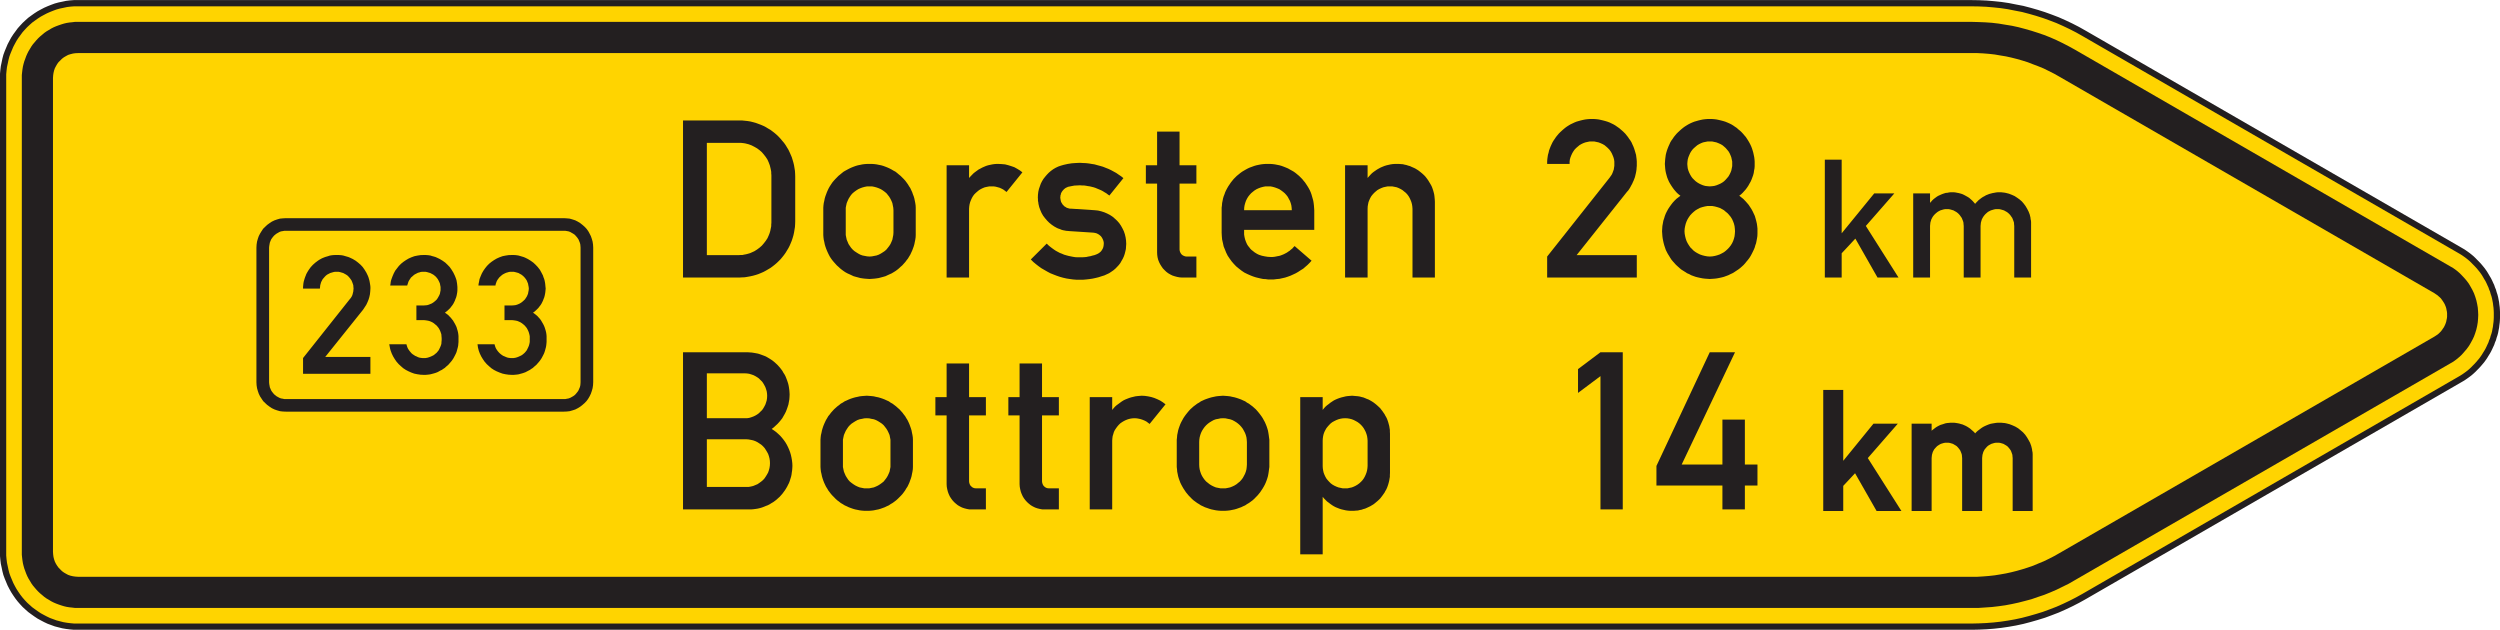<?xml version="1.0" encoding="UTF-8"?>
<svg xmlns="http://www.w3.org/2000/svg" xmlns:xlink="http://www.w3.org/1999/xlink"   viewBox="0 0 170.5 42.95" version="1.1">
<defs>
<clipPath id="clip1">
  <path d="M 0 0 L 170.5 0 L 170.5 42.949 L 0 42.949 Z M 0 0 "/>
</clipPath>
</defs>
<g id="surface1">
<g clip-path="url(#clip1)" clip-rule="nonzero">
<path style=" stroke:none;fill-rule:evenodd;fill:rgb(100%,83.099%,0%);fill-opacity:1;" d="M 5.316 42.738 L 134.469 42.738 L 134.969 42.727 L 135.48 42.703 L 135.98 42.664 L 136.469 42.609 L 136.969 42.535 L 137.457 42.449 L 137.945 42.344 L 138.438 42.215 L 138.914 42.078 L 139.395 41.93 L 139.859 41.758 L 140.328 41.578 L 140.785 41.375 L 141.23 41.164 L 141.688 40.93 L 142.125 40.688 L 167.738 25.895 L 167.887 25.809 L 168.035 25.715 L 168.176 25.617 L 168.305 25.523 L 168.441 25.418 L 168.566 25.309 L 168.688 25.195 L 168.801 25.078 L 168.918 24.961 L 169.035 24.832 L 169.145 24.703 L 169.25 24.578 L 169.344 24.449 L 169.441 24.309 L 169.523 24.172 L 169.609 24.035 L 169.695 23.887 L 169.77 23.734 L 169.836 23.59 L 169.906 23.441 L 169.961 23.277 L 170.023 23.133 L 170.066 22.973 L 170.121 22.812 L 170.164 22.652 L 170.195 22.48 L 170.227 22.324 L 170.246 22.152 L 170.27 21.98 L 170.281 21.824 L 170.289 21.652 L 170.289 21.312 L 170.281 21.141 L 170.27 20.973 L 170.246 20.801 L 170.227 20.633 L 170.164 20.312 L 170.121 20.145 L 170.066 19.984 L 170.023 19.824 L 169.961 19.676 L 169.906 19.516 L 169.836 19.367 L 169.77 19.219 L 169.695 19.07 L 169.609 18.93 L 169.523 18.781 L 169.441 18.645 L 169.344 18.504 L 169.25 18.379 L 169.145 18.25 L 169.035 18.121 L 168.918 17.996 L 168.801 17.879 L 168.688 17.762 L 168.566 17.645 L 168.441 17.539 L 168.305 17.43 L 168.176 17.336 L 168.035 17.238 L 167.887 17.145 L 167.738 17.059 L 142.125 2.27 L 141.688 2.023 L 141.23 1.789 L 140.785 1.578 L 140.328 1.375 L 139.859 1.195 L 139.395 1.027 L 138.914 0.875 L 138.438 0.738 L 137.945 0.609 L 137.457 0.516 L 136.969 0.418 L 136.469 0.344 L 135.98 0.293 L 135.48 0.25 L 134.969 0.227 L 134.469 0.219 L 5.051 0.219 L 4.793 0.238 L 4.539 0.27 L 4.285 0.324 L 4.039 0.375 L 3.797 0.441 L 3.562 0.527 L 3.328 0.621 L 3.105 0.719 L 2.883 0.836 L 2.668 0.953 L 2.457 1.09 L 2.266 1.227 L 2.062 1.375 L 1.883 1.535 L 1.699 1.707 L 1.531 1.887 L 1.371 2.066 L 1.223 2.27 L 1.082 2.461 L 0.945 2.672 L 0.828 2.887 L 0.711 3.109 L 0.617 3.332 L 0.52 3.566 L 0.434 3.801 L 0.371 4.043 L 0.32 4.289 L 0.266 4.543 L 0.234 4.801 L 0.211 5.055 L 0.211 37.898 L 0.234 38.156 L 0.266 38.41 L 0.32 38.664 L 0.371 38.91 L 0.434 39.152 L 0.52 39.387 L 0.617 39.621 L 0.711 39.844 L 0.828 40.07 L 0.945 40.281 L 1.082 40.492 L 1.223 40.695 L 1.371 40.887 L 1.531 41.07 L 1.699 41.25 L 1.883 41.418 L 2.062 41.578 L 2.266 41.727 L 2.457 41.863 L 2.668 42.004 L 2.883 42.121 L 3.105 42.238 L 3.328 42.344 L 3.797 42.516 L 4.039 42.578 L 4.285 42.641 L 4.539 42.684 L 4.793 42.715 L 5.051 42.738 L 5.316 42.738 "/>
<path style="fill:none;stroke-width:4.252;stroke-linecap:butt;stroke-linejoin:miter;stroke:rgb(13.725%,12.157%,12.549%);stroke-opacity:1;stroke-miterlimit:2.613;" d="M 53.164 2.117 L 1344.688 2.117 L 1349.688 2.234 L 1354.805 2.469 L 1359.805 2.859 L 1364.688 3.406 L 1369.688 4.148 L 1374.57 5.008 L 1379.453 6.062 L 1384.375 7.352 L 1389.141 8.719 L 1393.945 10.203 L 1398.594 11.922 L 1403.281 13.719 L 1407.852 15.75 L 1412.305 17.859 L 1416.875 20.203 L 1421.25 22.625 L 1677.383 170.555 L 1678.867 171.414 L 1680.352 172.352 L 1681.758 173.328 L 1683.047 174.266 L 1684.414 175.32 L 1685.664 176.414 L 1686.875 177.547 L 1688.008 178.719 L 1689.18 179.891 L 1690.352 181.18 L 1691.445 182.469 L 1692.5 183.719 L 1693.438 185.008 L 1694.414 186.414 L 1695.234 187.781 L 1696.094 189.148 L 1696.953 190.633 L 1697.695 192.156 L 1698.359 193.602 L 1699.062 195.086 L 1699.609 196.727 L 1700.234 198.172 L 1700.664 199.773 L 1701.211 201.375 L 1701.641 202.977 L 1701.953 204.695 L 1702.266 206.258 L 1702.461 207.977 L 1702.695 209.695 L 1702.812 211.258 L 1702.891 212.977 L 1702.891 216.375 L 1702.812 218.094 L 1702.695 219.773 L 1702.461 221.492 L 1702.266 223.172 L 1701.641 226.375 L 1701.211 228.055 L 1700.664 229.656 L 1700.234 231.258 L 1699.609 232.742 L 1699.062 234.344 L 1698.359 235.828 L 1697.695 237.312 L 1696.953 238.797 L 1696.094 240.203 L 1695.234 241.688 L 1694.414 243.055 L 1693.438 244.461 L 1692.5 245.711 L 1691.445 247 L 1690.352 248.289 L 1689.18 249.539 L 1688.008 250.711 L 1686.875 251.883 L 1685.664 253.055 L 1684.414 254.109 L 1683.047 255.203 L 1681.758 256.141 L 1680.352 257.117 L 1678.867 258.055 L 1677.383 258.914 L 1421.25 406.805 L 1416.875 409.266 L 1412.305 411.609 L 1407.852 413.719 L 1403.281 415.75 L 1398.594 417.547 L 1393.945 419.227 L 1389.141 420.75 L 1384.375 422.117 L 1379.453 423.406 L 1374.57 424.344 L 1369.688 425.32 L 1364.688 426.062 L 1359.805 426.57 L 1354.805 427 L 1349.688 427.234 L 1344.688 427.312 L 50.508 427.312 L 47.93 427.117 L 45.391 426.805 L 42.852 426.258 L 40.391 425.75 L 37.969 425.086 L 35.625 424.227 L 33.281 423.289 L 31.055 422.312 L 28.828 421.141 L 26.68 419.969 L 24.57 418.602 L 22.656 417.234 L 20.625 415.75 L 18.828 414.148 L 16.992 412.43 L 15.312 410.633 L 13.711 408.836 L 12.227 406.805 L 10.82 404.891 L 9.453 402.781 L 8.281 400.633 L 7.109 398.406 L 6.172 396.18 L 5.195 393.836 L 4.336 391.492 L 3.711 389.07 L 3.203 386.609 L 2.656 384.07 L 2.344 381.492 L 2.109 378.953 L 2.109 50.516 L 2.344 47.938 L 2.656 45.398 L 3.203 42.859 L 3.711 40.398 L 4.336 37.977 L 5.195 35.633 L 6.172 33.289 L 7.109 31.062 L 8.281 28.797 L 9.453 26.688 L 10.82 24.578 L 12.227 22.547 L 13.711 20.633 L 15.312 18.797 L 16.992 17 L 18.828 15.32 L 20.625 13.719 L 22.656 12.234 L 24.57 10.867 L 26.68 9.461 L 28.828 8.289 L 31.055 7.117 L 33.281 6.062 L 37.969 4.344 L 40.391 3.719 L 42.852 3.094 L 45.391 2.664 L 47.93 2.352 L 50.508 2.117 Z M 53.164 2.117 " transform="matrix(0.1,0,0,-0.1,0,42.95)"/>
</g>
<path style=" stroke:none;fill-rule:evenodd;fill:rgb(13.725%,12.157%,12.549%);fill-opacity:1;" d="M 5.316 41.461 L 134.926 41.461 L 135.395 41.43 L 135.852 41.398 L 136.309 41.344 L 136.758 41.281 L 137.215 41.195 L 137.66 41.098 L 138.105 40.984 L 138.543 40.867 L 138.98 40.715 L 139.414 40.57 L 139.84 40.398 L 140.254 40.219 L 141.082 39.812 L 141.488 39.578 L 167.102 24.789 L 167.324 24.66 L 167.527 24.512 L 167.719 24.352 L 167.898 24.184 L 168.066 23.992 L 168.23 23.801 L 168.379 23.598 L 168.504 23.387 L 168.621 23.172 L 168.727 22.949 L 168.812 22.715 L 168.887 22.473 L 168.941 22.238 L 168.984 21.98 L 169.004 21.738 L 169.016 21.48 L 169.004 21.227 L 168.984 20.973 L 168.941 20.727 L 168.887 20.484 L 168.812 20.238 L 168.727 20.004 L 168.621 19.781 L 168.504 19.57 L 168.379 19.355 L 168.23 19.152 L 168.066 18.961 L 167.898 18.781 L 167.719 18.602 L 167.527 18.441 L 167.324 18.293 L 167.102 18.164 L 141.488 3.375 L 141.082 3.152 L 140.668 2.938 L 140.254 2.738 L 139.84 2.555 L 139.414 2.387 L 138.98 2.238 L 138.543 2.098 L 138.105 1.973 L 137.66 1.855 L 137.215 1.758 L 136.758 1.684 L 136.309 1.609 L 135.852 1.555 L 135.395 1.523 L 134.926 1.504 L 134.469 1.492 L 5.113 1.492 L 4.922 1.516 L 4.73 1.535 L 4.539 1.566 L 4.359 1.609 L 4.18 1.664 L 3.996 1.727 L 3.828 1.789 L 3.656 1.863 L 3.488 1.949 L 3.328 2.047 L 3.168 2.141 L 3.02 2.246 L 2.883 2.363 L 2.742 2.48 L 2.605 2.609 L 2.477 2.746 L 2.359 2.887 L 2.242 3.023 L 2.137 3.172 L 2.043 3.332 L 1.945 3.492 L 1.859 3.664 L 1.785 3.832 L 1.723 4.004 L 1.656 4.184 L 1.605 4.363 L 1.562 4.543 L 1.531 4.734 L 1.508 4.926 L 1.488 5.117 L 1.488 37.836 L 1.508 38.027 L 1.531 38.219 L 1.562 38.41 L 1.605 38.59 L 1.656 38.77 L 1.723 38.953 L 1.785 39.121 L 1.859 39.293 L 1.945 39.461 L 2.043 39.621 L 2.137 39.781 L 2.242 39.93 L 2.359 40.07 L 2.477 40.207 L 2.605 40.344 L 2.742 40.473 L 2.883 40.59 L 3.02 40.707 L 3.168 40.812 L 3.328 40.906 L 3.488 41.004 L 3.656 41.09 L 3.828 41.164 L 3.996 41.227 L 4.18 41.289 L 4.359 41.344 L 4.539 41.387 L 4.73 41.418 L 4.922 41.438 L 5.113 41.461 L 5.316 41.461 "/>
<path style=" stroke:none;fill-rule:evenodd;fill:rgb(100%,83.099%,0%);fill-opacity:1;" d="M 5.316 39.336 L 134.863 39.336 L 135.258 39.312 L 135.641 39.281 L 136.031 39.238 L 136.414 39.176 L 136.797 39.109 L 137.172 39.027 L 137.555 38.93 L 137.926 38.824 L 138.297 38.707 L 138.66 38.582 L 139.02 38.43 L 139.383 38.281 L 139.73 38.113 L 140.086 37.93 L 140.426 37.738 L 166.039 22.949 L 166.133 22.887 L 166.23 22.824 L 166.312 22.758 L 166.473 22.598 L 166.535 22.516 L 166.602 22.418 L 166.664 22.332 L 166.719 22.227 L 166.762 22.133 L 166.805 22.023 L 166.836 21.918 L 166.855 21.812 L 166.879 21.707 L 166.891 21.59 L 166.891 21.363 L 166.879 21.25 L 166.855 21.141 L 166.836 21.035 L 166.805 20.93 L 166.762 20.824 L 166.719 20.727 L 166.664 20.633 L 166.602 20.535 L 166.535 20.441 L 166.473 20.355 L 166.398 20.281 L 166.312 20.207 L 166.23 20.133 L 166.133 20.07 L 166.039 20.004 L 140.426 5.215 L 140.086 5.023 L 139.73 4.844 L 139.383 4.672 L 139.02 4.523 L 138.66 4.387 L 138.297 4.246 L 137.926 4.129 L 137.555 4.023 L 137.172 3.926 L 136.797 3.844 L 136.414 3.781 L 136.031 3.715 L 135.641 3.672 L 135.258 3.641 L 134.863 3.621 L 5.316 3.621 L 5.137 3.629 L 4.977 3.652 L 4.805 3.695 L 4.645 3.746 L 4.508 3.82 L 4.359 3.906 L 4.23 4.004 L 4.113 4.121 L 3.996 4.234 L 3.902 4.363 L 3.816 4.512 L 3.742 4.652 L 3.688 4.809 L 3.648 4.98 L 3.625 5.141 L 3.613 5.32 L 3.613 37.633 L 3.625 37.812 L 3.648 37.984 L 3.688 38.145 L 3.742 38.305 L 3.816 38.453 L 3.902 38.59 L 3.996 38.719 L 4.23 38.953 L 4.359 39.047 L 4.508 39.133 L 4.645 39.207 L 4.805 39.262 L 4.977 39.301 L 5.137 39.324 L 5.316 39.336 "/>
<path style=" stroke:none;fill-rule:evenodd;fill:rgb(13.725%,12.157%,12.549%);fill-opacity:1;" d="M 17.488 26.066 L 17.488 16.891 L 17.5 16.676 L 17.531 16.473 L 17.586 16.281 L 17.648 16.102 L 17.734 15.934 L 17.84 15.762 L 17.945 15.602 L 18.086 15.465 L 18.223 15.336 L 18.383 15.219 L 18.543 15.113 L 18.723 15.027 L 18.902 14.965 L 19.094 14.91 L 19.297 14.891 L 19.5 14.879 L 38.445 14.879 L 38.648 14.891 L 38.852 14.91 L 39.043 14.965 L 39.234 15.027 L 39.402 15.113 L 39.574 15.219 L 39.723 15.336 L 39.871 15.465 L 40 15.602 L 40.117 15.762 L 40.211 15.934 L 40.297 16.102 L 40.359 16.281 L 40.414 16.473 L 40.445 16.676 L 40.457 16.891 L 40.457 26.066 L 40.445 26.277 L 40.414 26.48 L 40.359 26.672 L 40.297 26.852 L 40.211 27.031 L 40.117 27.191 L 40 27.352 L 39.871 27.488 L 39.723 27.617 L 39.574 27.734 L 39.402 27.84 L 39.234 27.926 L 39.043 27.988 L 38.852 28.043 L 38.648 28.066 L 38.445 28.074 L 19.5 28.074 L 19.297 28.066 L 19.094 28.043 L 18.902 27.988 L 18.723 27.926 L 18.543 27.84 L 18.383 27.734 L 18.223 27.617 L 18.086 27.488 L 17.945 27.352 L 17.734 27.031 L 17.648 26.852 L 17.586 26.672 L 17.531 26.48 L 17.5 26.277 L 17.488 26.066 "/>
<path style=" stroke:none;fill-rule:evenodd;fill:rgb(100%,83.099%,0%);fill-opacity:1;" d="M 18.352 26.066 L 18.352 16.891 L 18.363 16.773 L 18.383 16.656 L 18.402 16.547 L 18.488 16.336 L 18.551 16.242 L 18.617 16.156 L 18.691 16.07 L 18.777 15.996 L 18.859 15.934 L 18.957 15.879 L 19.051 15.824 L 19.16 15.781 L 19.277 15.762 L 19.383 15.742 L 38.562 15.742 L 38.68 15.762 L 38.785 15.781 L 38.895 15.824 L 38.988 15.879 L 39.086 15.934 L 39.18 15.996 L 39.254 16.07 L 39.328 16.156 L 39.395 16.242 L 39.457 16.336 L 39.543 16.547 L 39.574 16.656 L 39.586 16.773 L 39.594 16.891 L 39.594 26.066 L 39.586 26.195 L 39.574 26.301 L 39.543 26.414 L 39.5 26.512 L 39.457 26.617 L 39.395 26.715 L 39.328 26.797 L 39.254 26.887 L 39.18 26.957 L 39.086 27.023 L 38.988 27.078 L 38.895 27.129 L 38.785 27.172 L 38.68 27.191 L 38.562 27.215 L 19.383 27.215 L 19.277 27.191 L 19.16 27.172 L 19.051 27.129 L 18.957 27.078 L 18.859 27.023 L 18.777 26.957 L 18.691 26.887 L 18.617 26.797 L 18.551 26.715 L 18.488 26.617 L 18.445 26.512 L 18.402 26.414 L 18.383 26.301 L 18.363 26.195 L 18.352 26.066 "/>
<path style=" stroke:none;fill-rule:evenodd;fill:rgb(13.725%,12.157%,12.549%);fill-opacity:1;" d="M 28.898 24.418 L 29.027 24.418 L 29.145 24.398 L 29.262 24.363 L 29.375 24.32 L 29.484 24.27 L 29.59 24.215 L 29.676 24.141 L 29.77 24.066 L 29.844 23.98 L 29.918 23.887 L 29.973 23.777 L 30.023 23.672 L 30.066 23.566 L 30.102 23.449 L 30.109 23.324 L 30.121 23.195 L 30.121 23.055 L 30.109 22.93 L 30.102 22.812 L 30.066 22.695 L 30.023 22.578 L 29.973 22.473 L 29.918 22.375 L 29.844 22.281 L 29.77 22.195 L 29.676 22.121 L 29.59 22.047 L 29.484 21.98 L 29.375 21.93 L 29.262 21.887 L 29.145 21.863 L 29.027 21.844 L 28.898 21.832 L 28.398 21.832 L 28.398 20.832 L 28.898 20.832 L 29.016 20.824 L 29.133 20.812 L 29.238 20.781 L 29.449 20.695 L 29.547 20.633 L 29.633 20.566 L 29.719 20.492 L 29.793 20.418 L 29.855 20.324 L 29.91 20.227 L 29.961 20.133 L 30.004 20.027 L 30.023 19.918 L 30.047 19.801 L 30.047 19.57 L 30.023 19.453 L 30.004 19.344 L 29.961 19.238 L 29.91 19.133 L 29.855 19.035 L 29.793 18.953 L 29.719 18.867 L 29.633 18.793 L 29.547 18.727 L 29.449 18.676 L 29.344 18.621 L 29.133 18.559 L 29.016 18.535 L 28.805 18.535 L 28.695 18.547 L 28.602 18.578 L 28.504 18.602 L 28.422 18.645 L 28.336 18.688 L 28.25 18.738 L 28.176 18.801 L 28.102 18.867 L 28.027 18.93 L 27.973 19.016 L 27.922 19.09 L 27.867 19.184 L 27.836 19.27 L 27.805 19.367 L 27.77 19.473 L 26.613 19.473 L 26.633 19.355 L 26.645 19.25 L 26.664 19.145 L 26.699 19.035 L 26.773 18.836 L 26.855 18.645 L 26.953 18.461 L 27.082 18.293 L 27.207 18.133 L 27.355 17.984 L 27.516 17.855 L 27.688 17.738 L 27.867 17.633 L 28.059 17.547 L 28.262 17.473 L 28.473 17.43 L 28.684 17.398 L 28.898 17.391 L 29.016 17.391 L 29.133 17.398 L 29.25 17.41 L 29.367 17.43 L 29.473 17.465 L 29.59 17.496 L 29.695 17.527 L 29.793 17.57 L 29.992 17.664 L 30.184 17.781 L 30.367 17.91 L 30.523 18.059 L 30.676 18.219 L 30.801 18.398 L 30.918 18.59 L 31.016 18.793 L 31.059 18.898 L 31.098 19.004 L 31.133 19.109 L 31.152 19.219 L 31.172 19.336 L 31.195 19.57 L 31.195 19.801 L 31.184 19.93 L 31.164 20.047 L 31.141 20.164 L 31.109 20.281 L 31.066 20.387 L 31.023 20.504 L 30.973 20.609 L 30.918 20.715 L 30.855 20.812 L 30.781 20.906 L 30.707 21.004 L 30.621 21.09 L 30.535 21.172 L 30.441 21.25 L 30.344 21.324 L 30.449 21.398 L 30.559 21.48 L 30.641 21.566 L 30.738 21.664 L 30.812 21.758 L 30.898 21.863 L 30.961 21.973 L 31.023 22.078 L 31.078 22.184 L 31.133 22.301 L 31.172 22.43 L 31.207 22.547 L 31.238 22.672 L 31.258 22.801 L 31.27 22.93 L 31.27 23.324 L 31.258 23.441 L 31.25 23.555 L 31.227 23.672 L 31.164 23.906 L 31.133 24.016 L 31.09 24.117 L 31.035 24.227 L 30.98 24.332 L 30.93 24.426 L 30.867 24.523 L 30.801 24.617 L 30.578 24.875 L 30.406 25.023 L 30.324 25.098 L 30.227 25.16 L 30.133 25.227 L 30.023 25.277 L 29.93 25.332 L 29.824 25.387 L 29.719 25.426 L 29.609 25.461 L 29.375 25.523 L 29.262 25.543 L 29.027 25.566 L 28.898 25.566 L 28.676 25.555 L 28.461 25.523 L 28.25 25.48 L 28.047 25.406 L 27.855 25.32 L 27.676 25.227 L 27.496 25.109 L 27.336 24.969 L 27.188 24.832 L 27.047 24.672 L 26.922 24.492 L 26.812 24.309 L 26.719 24.117 L 26.645 23.918 L 26.613 23.812 L 26.59 23.707 L 26.57 23.598 L 26.547 23.48 L 27.719 23.48 L 27.75 23.59 L 27.781 23.684 L 27.824 23.777 L 27.879 23.863 L 27.941 23.949 L 28.004 24.023 L 28.07 24.098 L 28.145 24.16 L 28.23 24.215 L 28.312 24.27 L 28.41 24.309 L 28.492 24.352 L 28.59 24.387 L 28.695 24.406 L 28.793 24.418 Z M 24.113 19.684 L 24.102 19.57 L 24.094 19.453 L 24.059 19.344 L 24.02 19.238 L 23.977 19.133 L 23.91 19.035 L 23.848 18.953 L 23.773 18.867 L 23.699 18.793 L 23.602 18.727 L 23.508 18.676 L 23.41 18.621 L 23.199 18.559 L 23.082 18.535 L 22.848 18.535 L 22.73 18.559 L 22.52 18.621 L 22.414 18.676 L 22.316 18.727 L 22.23 18.793 L 22.156 18.867 L 22.082 18.953 L 22.008 19.035 L 21.957 19.133 L 21.902 19.238 L 21.871 19.344 L 21.84 19.453 L 21.828 19.57 L 21.816 19.684 L 20.668 19.684 L 20.668 19.57 L 20.691 19.336 L 20.711 19.219 L 20.742 19.109 L 20.773 19.004 L 20.809 18.898 L 20.852 18.793 L 20.891 18.688 L 20.945 18.59 L 21 18.496 L 21.062 18.398 L 21.191 18.219 L 21.34 18.059 L 21.508 17.91 L 21.68 17.781 L 21.773 17.719 L 21.871 17.664 L 21.965 17.613 L 22.07 17.57 L 22.18 17.527 L 22.391 17.465 L 22.496 17.43 L 22.613 17.41 L 22.73 17.398 L 22.848 17.391 L 23.082 17.391 L 23.199 17.398 L 23.316 17.41 L 23.422 17.43 L 23.539 17.465 L 23.645 17.496 L 23.754 17.527 L 23.859 17.57 L 24.059 17.664 L 24.254 17.781 L 24.422 17.91 L 24.594 18.059 L 24.742 18.219 L 24.867 18.398 L 24.984 18.59 L 25.082 18.793 L 25.125 18.898 L 25.188 19.109 L 25.211 19.219 L 25.25 19.453 L 25.262 19.57 L 25.262 19.684 L 25.25 19.879 L 25.23 20.07 L 25.188 20.262 L 25.133 20.441 L 25.059 20.621 L 24.977 20.793 L 24.867 20.961 L 24.762 21.121 L 22.18 24.344 L 25.262 24.344 L 25.262 25.492 L 20.668 25.492 L 20.668 24.418 L 23.859 20.398 L 23.922 20.324 L 23.977 20.238 L 24.02 20.152 L 24.051 20.059 L 24.07 19.973 L 24.094 19.879 L 24.102 19.781 Z M 34.918 24.418 L 35.035 24.418 L 35.16 24.398 L 35.277 24.363 L 35.383 24.32 L 35.492 24.27 L 35.598 24.215 L 35.691 24.141 L 35.777 24.066 L 35.852 23.98 L 35.926 23.887 L 35.98 23.777 L 36.031 23.672 L 36.074 23.566 L 36.105 23.449 L 36.129 23.324 L 36.129 22.93 L 36.105 22.812 L 36.074 22.695 L 36.031 22.578 L 35.98 22.473 L 35.926 22.375 L 35.852 22.281 L 35.777 22.195 L 35.691 22.121 L 35.598 22.047 L 35.492 21.98 L 35.383 21.93 L 35.277 21.887 L 35.16 21.863 L 35.035 21.844 L 34.918 21.832 L 34.406 21.832 L 34.406 20.832 L 34.918 20.832 L 35.035 20.824 L 35.141 20.812 L 35.258 20.781 L 35.363 20.738 L 35.457 20.695 L 35.555 20.633 L 35.641 20.566 L 35.723 20.492 L 35.801 20.418 L 35.863 20.324 L 35.926 20.227 L 35.969 20.133 L 36.012 20.027 L 36.031 19.918 L 36.055 19.801 L 36.066 19.684 L 36.055 19.57 L 36.031 19.453 L 36.012 19.344 L 35.926 19.133 L 35.863 19.035 L 35.801 18.953 L 35.723 18.867 L 35.641 18.793 L 35.555 18.727 L 35.457 18.676 L 35.363 18.621 L 35.258 18.59 L 35.141 18.559 L 35.035 18.535 L 34.809 18.535 L 34.715 18.547 L 34.609 18.578 L 34.523 18.602 L 34.426 18.645 L 34.344 18.688 L 34.258 18.738 L 34.184 18.801 L 34.109 18.867 L 34.043 18.93 L 33.98 19.016 L 33.926 19.09 L 33.875 19.184 L 33.844 19.27 L 33.809 19.367 L 33.789 19.473 L 32.629 19.473 L 32.641 19.355 L 32.664 19.25 L 32.684 19.145 L 32.703 19.035 L 32.781 18.836 L 32.863 18.645 L 32.969 18.461 L 33.086 18.293 L 33.215 18.133 L 33.363 17.984 L 33.523 17.855 L 33.695 17.738 L 33.875 17.633 L 34.066 17.547 L 34.27 17.473 L 34.48 17.43 L 34.691 17.398 L 34.918 17.391 L 35.035 17.391 L 35.152 17.398 L 35.258 17.41 L 35.375 17.43 L 35.492 17.465 L 35.703 17.527 L 35.809 17.57 L 36 17.664 L 36.191 17.781 L 36.371 17.91 L 36.531 18.059 L 36.68 18.219 L 36.82 18.398 L 36.926 18.59 L 37.031 18.793 L 37.062 18.898 L 37.105 19.004 L 37.137 19.109 L 37.16 19.219 L 37.18 19.336 L 37.203 19.57 L 37.215 19.684 L 37.203 19.801 L 37.191 19.93 L 37.172 20.047 L 37.148 20.164 L 37.117 20.281 L 37.074 20.387 L 37.031 20.504 L 36.98 20.609 L 36.926 20.715 L 36.863 20.812 L 36.789 20.906 L 36.715 21.004 L 36.629 21.09 L 36.543 21.172 L 36.457 21.25 L 36.352 21.324 L 36.457 21.398 L 36.562 21.48 L 36.66 21.566 L 36.746 21.664 L 36.832 21.758 L 36.906 21.863 L 36.969 21.973 L 37.031 22.078 L 37.086 22.184 L 37.137 22.301 L 37.18 22.43 L 37.215 22.547 L 37.246 22.672 L 37.266 22.801 L 37.277 22.93 L 37.277 23.324 L 37.266 23.441 L 37.254 23.555 L 37.234 23.672 L 37.172 23.906 L 37.137 24.016 L 37.098 24.117 L 37.043 24.227 L 36.988 24.332 L 36.938 24.426 L 36.875 24.523 L 36.809 24.617 L 36.586 24.875 L 36.414 25.023 L 36.332 25.098 L 36.234 25.16 L 36.141 25.227 L 36.043 25.277 L 35.832 25.387 L 35.723 25.426 L 35.617 25.461 L 35.5 25.492 L 35.395 25.523 L 35.277 25.543 L 35.152 25.555 L 35.035 25.566 L 34.918 25.566 L 34.691 25.555 L 34.469 25.523 L 34.27 25.48 L 34.066 25.406 L 33.863 25.32 L 33.684 25.227 L 33.504 25.109 L 33.344 24.969 L 33.195 24.832 L 33.055 24.672 L 32.93 24.492 L 32.82 24.309 L 32.727 24.117 L 32.652 23.918 L 32.598 23.707 L 32.566 23.48 L 33.727 23.48 L 33.758 23.59 L 33.789 23.684 L 33.832 23.777 L 33.887 23.863 L 33.949 23.949 L 34.012 24.023 L 34.086 24.098 L 34.16 24.16 L 34.234 24.215 L 34.32 24.27 L 34.418 24.309 L 34.512 24.352 L 34.609 24.387 L 34.703 24.406 L 34.809 24.418 L 34.918 24.418 "/>
<path style=" stroke:none;fill-rule:evenodd;fill:rgb(13.725%,12.157%,12.549%);fill-opacity:1;" d="M 86.473 12.711 L 86.305 12.711 L 86.145 12.742 L 85.984 12.785 L 85.836 12.84 L 85.699 12.902 L 85.559 12.988 L 85.441 13.082 L 85.324 13.18 L 85.219 13.297 L 85.121 13.422 L 85.039 13.562 L 84.973 13.699 L 84.922 13.848 L 84.879 14.008 L 84.855 14.168 L 84.848 14.336 L 88.102 14.336 L 88.09 14.168 L 88.07 14.008 L 88.027 13.848 L 87.973 13.699 L 87.898 13.562 L 87.824 13.422 L 87.727 13.297 L 87.621 13.18 L 87.504 13.082 L 87.379 12.988 L 87.25 12.902 L 87.102 12.84 L 86.953 12.785 L 86.801 12.742 L 86.645 12.711 Z M 85.867 17.379 L 86.059 17.441 L 86.262 17.484 L 86.465 17.516 L 86.664 17.527 L 86.781 17.527 L 86.898 17.516 L 87.016 17.496 L 87.121 17.473 L 87.238 17.453 L 87.344 17.422 L 87.453 17.379 L 87.559 17.336 L 87.664 17.281 L 87.762 17.23 L 87.855 17.164 L 87.953 17.102 L 88.035 17.027 L 88.133 16.953 L 88.207 16.867 L 88.293 16.781 L 89.449 17.781 L 89.312 17.93 L 89.172 18.07 L 89.027 18.195 L 88.879 18.324 L 88.707 18.43 L 88.547 18.535 L 88.379 18.633 L 88.195 18.719 L 88.016 18.801 L 87.836 18.867 L 87.645 18.93 L 87.262 19.016 L 87.059 19.035 L 86.867 19.059 L 86.484 19.059 L 86.312 19.035 L 86.145 19.027 L 85.973 18.992 L 85.805 18.953 L 85.633 18.91 L 85.465 18.855 L 85.305 18.793 L 85.082 18.695 L 84.867 18.59 L 84.676 18.461 L 84.484 18.312 L 84.305 18.164 L 84.145 17.996 L 83.996 17.824 L 83.859 17.633 L 83.73 17.441 L 83.625 17.23 L 83.539 17.016 L 83.453 16.805 L 83.402 16.57 L 83.348 16.336 L 83.328 16.102 L 83.316 15.867 L 83.316 14.168 L 83.336 14.008 L 83.348 13.848 L 83.379 13.699 L 83.41 13.539 L 83.453 13.391 L 83.508 13.254 L 83.559 13.105 L 83.625 12.965 L 83.699 12.828 L 83.773 12.699 L 83.859 12.574 L 83.945 12.445 L 84.133 12.211 L 84.348 11.996 L 84.465 11.902 L 84.582 11.805 L 84.711 11.711 L 84.836 11.637 L 84.965 11.562 L 85.102 11.488 L 85.238 11.426 L 85.391 11.371 L 85.539 11.316 L 85.688 11.273 L 85.836 11.242 L 85.996 11.211 L 86.156 11.191 L 86.312 11.18 L 86.633 11.18 L 86.793 11.191 L 86.953 11.211 L 87.109 11.242 L 87.262 11.273 L 87.41 11.316 L 87.559 11.371 L 87.695 11.426 L 87.844 11.488 L 87.973 11.562 L 88.109 11.637 L 88.238 11.711 L 88.367 11.805 L 88.484 11.902 L 88.598 11.996 L 88.812 12.211 L 88.906 12.328 L 89.004 12.445 L 89.09 12.574 L 89.172 12.699 L 89.25 12.828 L 89.324 12.965 L 89.387 13.105 L 89.441 13.254 L 89.48 13.391 L 89.523 13.539 L 89.566 13.699 L 89.59 13.848 L 89.609 14.008 L 89.621 14.168 L 89.633 14.336 L 89.633 15.676 L 84.848 15.676 L 84.848 15.984 L 84.867 16.113 L 84.891 16.23 L 84.922 16.348 L 84.965 16.465 L 85.008 16.57 L 85.059 16.676 L 85.121 16.773 L 85.199 16.867 L 85.273 16.965 L 85.355 17.047 L 85.453 17.121 L 85.547 17.199 L 85.645 17.262 L 85.75 17.324 Z M 80.637 18.93 L 80.457 18.918 L 80.285 18.887 L 80.125 18.844 L 79.965 18.793 L 79.816 18.719 L 79.668 18.633 L 79.539 18.535 L 79.422 18.422 L 79.309 18.305 L 79.211 18.164 L 79.125 18.027 L 79.051 17.879 L 78.988 17.719 L 78.945 17.547 L 78.922 17.379 L 78.914 17.207 L 78.914 12.52 L 78.148 12.52 L 78.148 11.273 L 78.914 11.273 L 78.914 8.977 L 80.445 8.977 L 80.445 11.273 L 81.594 11.273 L 81.594 12.52 L 80.445 12.52 L 80.445 17.016 L 80.457 17.113 L 80.488 17.199 L 80.531 17.281 L 80.582 17.348 L 80.656 17.41 L 80.742 17.453 L 80.828 17.484 L 80.922 17.496 L 81.594 17.496 L 81.594 18.93 Z M 73.035 14.23 L 72.961 14.23 L 72.887 14.211 L 72.809 14.188 L 72.746 14.168 L 72.684 14.125 L 72.629 14.094 L 72.566 14.051 L 72.523 13.996 L 72.469 13.945 L 72.438 13.891 L 72.398 13.828 L 72.363 13.762 L 72.344 13.688 L 72.332 13.625 L 72.309 13.477 L 72.32 13.402 L 72.32 13.336 L 72.344 13.285 L 72.352 13.219 L 72.375 13.156 L 72.406 13.105 L 72.438 13.051 L 72.48 12.996 L 72.566 12.902 L 72.66 12.828 L 72.715 12.797 L 72.777 12.773 L 72.832 12.742 L 72.895 12.73 L 73.086 12.691 L 73.277 12.656 L 73.461 12.648 L 73.652 12.637 L 73.789 12.648 L 73.926 12.648 L 74.066 12.668 L 74.191 12.691 L 74.332 12.711 L 74.457 12.742 L 74.586 12.773 L 74.715 12.816 L 74.844 12.871 L 74.969 12.922 L 75.098 12.977 L 75.215 13.039 L 75.332 13.113 L 75.449 13.18 L 75.555 13.262 L 75.66 13.336 L 76.617 12.148 L 76.457 12.02 L 76.297 11.914 L 76.129 11.797 L 75.949 11.699 L 75.777 11.605 L 75.598 11.52 L 75.406 11.445 L 75.223 11.371 L 75.031 11.316 L 74.844 11.266 L 74.648 11.211 L 74.449 11.18 L 74.258 11.148 L 74.055 11.125 L 73.852 11.117 L 73.652 11.105 L 73.375 11.117 L 73.098 11.137 L 72.82 11.18 L 72.543 11.242 L 72.352 11.297 L 72.172 11.359 L 71.992 11.445 L 71.832 11.539 L 71.672 11.656 L 71.535 11.773 L 71.398 11.914 L 71.281 12.051 L 71.164 12.199 L 71.066 12.359 L 70.98 12.531 L 70.855 12.891 L 70.812 13.082 L 70.789 13.273 L 70.781 13.477 L 70.789 13.582 L 70.789 13.699 L 70.812 13.805 L 70.824 13.91 L 70.875 14.125 L 70.949 14.328 L 71.035 14.527 L 71.141 14.711 L 71.27 14.879 L 71.406 15.039 L 71.555 15.188 L 71.727 15.328 L 71.898 15.445 L 72.09 15.551 L 72.184 15.59 L 72.289 15.625 L 72.387 15.668 L 72.492 15.699 L 72.598 15.719 L 72.715 15.742 L 72.82 15.75 L 72.938 15.762 L 74.566 15.867 L 74.641 15.879 L 74.703 15.891 L 74.777 15.91 L 74.844 15.941 L 74.906 15.973 L 74.969 16.016 L 75.023 16.059 L 75.074 16.102 L 75.117 16.156 L 75.16 16.219 L 75.191 16.281 L 75.223 16.348 L 75.246 16.41 L 75.266 16.484 L 75.277 16.559 L 75.277 16.633 L 75.266 16.75 L 75.246 16.855 L 75.203 16.965 L 75.141 17.07 L 75.074 17.156 L 74.988 17.23 L 74.895 17.293 L 74.777 17.348 L 74.648 17.398 L 74.512 17.43 L 74.363 17.473 L 74.223 17.496 L 74.086 17.527 L 73.938 17.539 L 73.801 17.547 L 73.492 17.547 L 73.332 17.539 L 73.184 17.516 L 73.023 17.484 L 72.875 17.453 L 72.715 17.41 L 72.566 17.367 L 72.426 17.305 L 72.281 17.25 L 72.141 17.176 L 72.004 17.102 L 71.875 17.016 L 71.746 16.922 L 71.617 16.824 L 71.504 16.73 L 71.387 16.613 L 70.301 17.695 L 70.473 17.867 L 70.652 18.016 L 70.832 18.156 L 71.023 18.293 L 71.43 18.527 L 71.629 18.633 L 71.844 18.719 L 72.055 18.801 L 72.281 18.879 L 72.504 18.941 L 72.727 18.992 L 72.949 19.027 L 73.184 19.059 L 73.418 19.078 L 73.863 19.078 L 74.078 19.059 L 74.289 19.035 L 74.5 19.004 L 74.703 18.961 L 74.914 18.91 L 75.117 18.844 L 75.32 18.781 L 75.641 18.633 L 75.789 18.535 L 75.926 18.441 L 76.066 18.324 L 76.18 18.207 L 76.297 18.082 L 76.406 17.941 L 76.488 17.793 L 76.574 17.645 L 76.648 17.484 L 76.703 17.324 L 76.746 17.156 L 76.785 16.984 L 76.797 16.805 L 76.809 16.633 L 76.797 16.402 L 76.766 16.188 L 76.715 15.973 L 76.648 15.773 L 76.555 15.582 L 76.449 15.391 L 76.332 15.219 L 76.191 15.059 L 76.031 14.91 L 75.871 14.773 L 75.691 14.656 L 75.5 14.559 L 75.309 14.477 L 75.098 14.41 L 74.883 14.359 L 74.66 14.336 Z M 66.09 11.273 L 66.09 12.137 L 66.188 12.031 L 66.293 11.922 L 66.398 11.816 L 66.508 11.73 L 66.621 11.648 L 66.738 11.562 L 66.867 11.496 L 66.996 11.426 L 67.121 11.371 L 67.25 11.316 L 67.387 11.273 L 67.527 11.242 L 67.676 11.211 L 67.812 11.191 L 67.961 11.18 L 68.102 11.18 L 68.324 11.191 L 68.547 11.211 L 68.762 11.266 L 68.961 11.328 L 69.176 11.402 L 69.367 11.508 L 69.559 11.625 L 69.727 11.754 L 68.645 13.094 L 68.535 13.008 L 68.418 12.922 L 68.293 12.859 L 68.176 12.805 L 68.035 12.766 L 67.898 12.73 L 67.762 12.711 L 67.473 12.711 L 67.312 12.742 L 67.164 12.773 L 67.027 12.828 L 66.898 12.891 L 66.773 12.965 L 66.656 13.062 L 66.547 13.156 L 66.441 13.262 L 66.355 13.379 L 66.281 13.508 L 66.219 13.645 L 66.164 13.785 L 66.125 13.934 L 66.102 14.082 L 66.09 14.242 L 66.09 18.93 L 64.559 18.93 L 64.559 11.273 Z M 57.68 14.336 L 57.68 16.027 L 57.711 16.188 L 57.746 16.348 L 57.871 16.645 L 57.957 16.773 L 58.043 16.898 L 58.148 17.016 L 58.266 17.121 L 58.395 17.207 L 58.531 17.293 L 58.668 17.367 L 58.816 17.422 L 59.137 17.484 L 59.309 17.496 L 59.469 17.484 L 59.625 17.453 L 59.785 17.422 L 59.934 17.367 L 60.074 17.293 L 60.211 17.207 L 60.34 17.121 L 60.457 17.016 L 60.551 16.898 L 60.648 16.773 L 60.73 16.645 L 60.797 16.496 L 60.859 16.348 L 60.922 16.027 L 60.934 15.867 L 60.934 14.336 L 60.922 14.168 L 60.859 13.848 L 60.797 13.699 L 60.73 13.562 L 60.648 13.422 L 60.551 13.297 L 60.457 13.18 L 60.34 13.082 L 60.211 12.988 L 60.074 12.902 L 59.934 12.84 L 59.785 12.785 L 59.625 12.742 L 59.469 12.711 L 59.137 12.711 L 58.977 12.742 L 58.816 12.785 L 58.668 12.84 L 58.531 12.902 L 58.395 12.988 L 58.266 13.082 L 58.148 13.18 L 58.043 13.297 L 57.957 13.422 L 57.871 13.562 L 57.809 13.699 L 57.746 13.848 L 57.711 14.008 L 57.68 14.168 Z M 56.148 14.336 L 56.148 16.027 L 56.16 16.188 L 56.18 16.348 L 56.215 16.496 L 56.246 16.656 L 56.289 16.805 L 56.34 16.953 L 56.395 17.09 L 56.457 17.23 L 56.523 17.367 L 56.598 17.508 L 56.68 17.633 L 56.766 17.75 L 56.863 17.867 L 57.074 18.102 L 57.18 18.195 L 57.297 18.305 L 57.414 18.398 L 57.531 18.484 L 57.66 18.57 L 57.797 18.645 L 57.938 18.707 L 58.074 18.77 L 58.211 18.836 L 58.363 18.879 L 58.512 18.918 L 58.668 18.961 L 58.816 18.984 L 58.977 19.004 L 59.137 19.016 L 59.309 19.027 L 59.469 19.016 L 59.625 19.004 L 59.785 18.984 L 59.934 18.961 L 60.094 18.918 L 60.242 18.879 L 60.391 18.836 L 60.531 18.77 L 60.668 18.707 L 60.809 18.645 L 60.934 18.57 L 61.074 18.484 L 61.191 18.398 L 61.305 18.305 L 61.422 18.195 L 61.531 18.102 L 61.742 17.867 L 61.828 17.75 L 61.922 17.633 L 61.996 17.508 L 62.082 17.367 L 62.145 17.23 L 62.211 17.09 L 62.262 16.953 L 62.316 16.805 L 62.359 16.656 L 62.391 16.496 L 62.422 16.348 L 62.445 16.188 L 62.453 16.027 L 62.453 14.168 L 62.445 14.008 L 62.422 13.848 L 62.391 13.699 L 62.359 13.539 L 62.316 13.391 L 62.262 13.254 L 62.211 13.105 L 62.145 12.965 L 62.082 12.828 L 61.996 12.699 L 61.922 12.574 L 61.828 12.445 L 61.742 12.328 L 61.637 12.211 L 61.422 11.996 L 61.305 11.902 L 61.191 11.805 L 61.074 11.711 L 60.934 11.637 L 60.809 11.562 L 60.668 11.488 L 60.531 11.426 L 60.391 11.371 L 60.242 11.316 L 60.094 11.273 L 59.934 11.242 L 59.785 11.211 L 59.625 11.191 L 59.469 11.18 L 59.137 11.18 L 58.977 11.191 L 58.816 11.211 L 58.668 11.242 L 58.512 11.273 L 58.363 11.316 L 58.211 11.371 L 58.074 11.426 L 57.938 11.488 L 57.797 11.562 L 57.66 11.637 L 57.531 11.711 L 57.414 11.805 L 57.297 11.902 L 57.18 11.996 L 57.074 12.105 L 56.969 12.211 L 56.863 12.328 L 56.766 12.445 L 56.68 12.574 L 56.598 12.699 L 56.523 12.828 L 56.457 12.965 L 56.395 13.105 L 56.34 13.254 L 56.289 13.391 L 56.246 13.539 L 56.215 13.699 L 56.18 13.848 L 56.16 14.008 L 56.148 14.168 Z M 48.207 9.742 L 50.516 9.742 L 50.633 9.754 L 50.738 9.766 L 50.844 9.785 L 51.059 9.84 L 51.258 9.914 L 51.449 10.012 L 51.633 10.117 L 51.801 10.242 L 51.961 10.383 L 52.098 10.543 L 52.227 10.711 L 52.344 10.891 L 52.43 11.086 L 52.504 11.285 L 52.555 11.496 L 52.578 11.605 L 52.598 11.723 L 52.598 11.828 L 52.609 11.945 L 52.609 15.199 L 52.598 15.305 L 52.598 15.422 L 52.578 15.527 L 52.555 15.633 L 52.535 15.742 L 52.504 15.848 L 52.469 15.953 L 52.43 16.047 L 52.344 16.242 L 52.227 16.422 L 52.098 16.59 L 51.961 16.75 L 51.801 16.891 L 51.633 17.016 L 51.449 17.133 L 51.258 17.219 L 51.164 17.262 L 51.059 17.293 L 50.949 17.324 L 50.844 17.348 L 50.738 17.367 L 50.633 17.391 L 50.516 17.391 L 50.41 17.398 L 48.207 17.398 Z M 46.582 8.215 L 50.598 8.215 L 50.98 8.254 L 51.172 8.285 L 51.363 8.332 L 51.547 8.383 L 51.715 8.445 L 51.895 8.512 L 52.066 8.586 L 52.227 8.668 L 52.387 8.766 L 52.547 8.859 L 52.695 8.969 L 52.844 9.086 L 52.98 9.203 L 53.109 9.328 L 53.238 9.469 L 53.352 9.605 L 53.469 9.742 L 53.578 9.895 L 53.672 10.051 L 53.77 10.211 L 53.852 10.383 L 53.926 10.551 L 54 10.723 L 54.055 10.902 L 54.109 11.086 L 54.152 11.266 L 54.215 11.648 L 54.227 11.84 L 54.234 12.039 L 54.234 15.102 L 54.227 15.293 L 54.215 15.484 L 54.152 15.867 L 54.109 16.059 L 54.055 16.242 L 54 16.41 L 53.926 16.59 L 53.852 16.762 L 53.77 16.922 L 53.672 17.082 L 53.578 17.238 L 53.469 17.391 L 53.352 17.539 L 53.238 17.676 L 53.109 17.805 L 52.98 17.93 L 52.844 18.047 L 52.695 18.164 L 52.547 18.273 L 52.227 18.461 L 52.066 18.547 L 51.895 18.621 L 51.715 18.695 L 51.547 18.75 L 51.363 18.801 L 51.172 18.844 L 50.98 18.879 L 50.789 18.91 L 50.598 18.918 L 50.41 18.93 L 46.582 18.93 Z M 93.27 11.273 L 93.27 12.137 L 93.363 12.031 L 93.461 11.922 L 93.566 11.816 L 93.672 11.73 L 93.789 11.648 L 93.914 11.562 L 94.031 11.496 L 94.16 11.426 L 94.289 11.371 L 94.426 11.316 L 94.566 11.273 L 94.84 11.211 L 94.98 11.191 L 95.129 11.18 L 95.406 11.18 L 95.543 11.191 L 95.672 11.199 L 95.797 11.23 L 95.914 11.254 L 96.043 11.297 L 96.16 11.328 L 96.277 11.383 L 96.395 11.434 L 96.512 11.488 L 96.617 11.551 L 96.723 11.617 L 96.82 11.691 L 96.914 11.766 L 97.012 11.848 L 97.105 11.934 L 97.191 12.02 L 97.266 12.113 L 97.34 12.211 L 97.414 12.316 L 97.477 12.422 L 97.543 12.531 L 97.605 12.637 L 97.66 12.754 L 97.703 12.871 L 97.742 12.988 L 97.777 13.113 L 97.809 13.242 L 97.828 13.371 L 97.84 13.496 L 97.852 13.625 L 97.859 13.762 L 97.859 18.93 L 96.332 18.93 L 96.332 14.242 L 96.32 14.082 L 96.297 13.934 L 96.258 13.785 L 96.203 13.645 L 96.141 13.508 L 96.066 13.379 L 95.98 13.262 L 95.883 13.156 L 95.766 13.062 L 95.648 12.965 L 95.523 12.891 L 95.395 12.828 L 95.258 12.773 L 95.105 12.742 L 94.949 12.711 L 94.641 12.711 L 94.488 12.742 L 94.344 12.773 L 94.203 12.828 L 94.066 12.891 L 93.938 12.965 L 93.82 13.062 L 93.715 13.156 L 93.617 13.262 L 93.523 13.379 L 93.449 13.508 L 93.387 13.645 L 93.332 13.785 L 93.301 13.934 L 93.277 14.082 L 93.27 14.242 L 93.27 18.93 L 91.734 18.93 L 91.734 11.273 L 93.27 11.273 "/>
<path style=" stroke:none;fill-rule:evenodd;fill:rgb(13.725%,12.157%,12.549%);fill-opacity:1;" d="M 81.785 30.148 L 81.785 31.68 L 81.793 31.848 L 81.816 32.008 L 81.859 32.168 L 81.91 32.316 L 81.977 32.457 L 82.062 32.594 L 82.156 32.723 L 82.262 32.84 L 82.496 33.027 L 82.637 33.113 L 82.773 33.18 L 82.922 33.242 L 83.242 33.305 L 83.582 33.305 L 83.742 33.273 L 83.891 33.242 L 84.047 33.18 L 84.188 33.113 L 84.328 33.027 L 84.441 32.934 L 84.559 32.84 L 84.664 32.723 L 84.762 32.594 L 84.836 32.457 L 84.91 32.316 L 84.965 32.168 L 85.008 32.008 L 85.027 31.848 L 85.039 31.68 L 85.039 30.148 L 85.027 29.988 L 85.008 29.828 L 84.965 29.668 L 84.91 29.523 L 84.836 29.383 L 84.762 29.246 L 84.664 29.117 L 84.559 29 L 84.441 28.895 L 84.328 28.809 L 84.188 28.723 L 84.047 28.648 L 83.891 28.594 L 83.742 28.566 L 83.582 28.531 L 83.41 28.523 L 83.242 28.531 L 83.082 28.566 L 82.922 28.594 L 82.773 28.648 L 82.637 28.723 L 82.496 28.809 L 82.379 28.895 L 82.262 29 L 82.156 29.117 L 82.062 29.246 L 81.977 29.383 L 81.91 29.523 L 81.859 29.668 L 81.816 29.828 L 81.793 29.988 Z M 80.254 30.148 L 80.254 31.848 L 80.273 32.008 L 80.285 32.168 L 80.316 32.316 L 80.348 32.477 L 80.391 32.625 L 80.445 32.773 L 80.496 32.914 L 80.562 33.051 L 80.637 33.188 L 80.711 33.316 L 80.883 33.574 L 80.977 33.688 L 81.074 33.805 L 81.18 33.91 L 81.285 34.02 L 81.402 34.125 L 81.52 34.211 L 81.648 34.305 L 81.773 34.379 L 81.902 34.465 L 82.039 34.527 L 82.176 34.594 L 82.328 34.645 L 82.477 34.699 L 82.625 34.742 L 82.773 34.773 L 82.934 34.805 L 83.094 34.824 L 83.254 34.836 L 83.57 34.836 L 83.73 34.824 L 83.891 34.805 L 84.047 34.773 L 84.199 34.742 L 84.348 34.699 L 84.496 34.645 L 84.645 34.594 L 84.781 34.527 L 84.922 34.465 L 85.047 34.379 L 85.176 34.305 L 85.305 34.211 L 85.422 34.125 L 85.539 34.02 L 85.645 33.91 L 85.75 33.805 L 85.848 33.688 L 85.941 33.574 L 86.113 33.316 L 86.188 33.188 L 86.262 33.051 L 86.324 32.914 L 86.379 32.773 L 86.43 32.625 L 86.473 32.477 L 86.504 32.316 L 86.527 32.168 L 86.547 32.008 L 86.57 31.848 L 86.57 29.988 L 86.547 29.828 L 86.527 29.668 L 86.504 29.523 L 86.473 29.359 L 86.43 29.215 L 86.379 29.062 L 86.324 28.926 L 86.262 28.785 L 86.113 28.512 L 86.027 28.383 L 85.941 28.266 L 85.848 28.148 L 85.75 28.031 L 85.645 27.914 L 85.539 27.82 L 85.422 27.715 L 85.305 27.629 L 85.176 27.531 L 85.047 27.461 L 84.922 27.371 L 84.781 27.309 L 84.645 27.246 L 84.496 27.191 L 84.348 27.141 L 84.199 27.098 L 84.047 27.066 L 83.891 27.031 L 83.73 27.012 L 83.41 26.988 L 83.254 27 L 83.094 27.012 L 82.934 27.031 L 82.773 27.066 L 82.625 27.098 L 82.477 27.141 L 82.328 27.191 L 82.176 27.246 L 81.902 27.371 L 81.773 27.461 L 81.648 27.531 L 81.52 27.629 L 81.402 27.715 L 81.285 27.82 L 81.18 27.914 L 81.074 28.031 L 80.977 28.148 L 80.883 28.266 L 80.797 28.383 L 80.711 28.512 L 80.562 28.785 L 80.496 28.926 L 80.445 29.062 L 80.391 29.215 L 80.348 29.359 L 80.316 29.523 L 80.285 29.668 L 80.273 29.828 L 80.254 29.988 Z M 75.852 27.086 L 75.852 27.957 L 75.949 27.84 L 76.043 27.734 L 76.148 27.641 L 76.5 27.383 L 76.617 27.309 L 76.746 27.246 L 76.883 27.191 L 77.012 27.141 L 77.148 27.098 L 77.285 27.066 L 77.426 27.031 L 77.574 27.012 L 77.711 27 L 77.859 26.988 L 78.086 27 L 78.297 27.031 L 78.52 27.078 L 78.723 27.141 L 78.922 27.223 L 79.125 27.32 L 79.309 27.438 L 79.488 27.574 L 78.402 28.914 L 78.297 28.832 L 78.18 28.746 L 78.051 28.68 L 77.926 28.629 L 77.797 28.586 L 77.66 28.555 L 77.523 28.531 L 77.383 28.523 L 77.223 28.531 L 77.074 28.555 L 76.926 28.594 L 76.785 28.648 L 76.648 28.715 L 76.531 28.785 L 76.406 28.871 L 76.297 28.977 L 76.203 29.086 L 76.117 29.203 L 76.031 29.332 L 75.969 29.457 L 75.926 29.605 L 75.883 29.742 L 75.863 29.902 L 75.852 30.051 L 75.852 34.742 L 74.32 34.742 L 74.32 27.086 Z M 71.258 34.742 L 71.09 34.742 L 70.918 34.711 L 70.746 34.668 L 70.59 34.613 L 70.441 34.539 L 70.301 34.457 L 70.164 34.348 L 70.047 34.242 L 69.93 34.113 L 69.832 33.984 L 69.75 33.848 L 69.676 33.688 L 69.621 33.539 L 69.578 33.371 L 69.547 33.199 L 69.535 33.02 L 69.535 28.332 L 68.77 28.332 L 68.77 27.086 L 69.535 27.086 L 69.535 24.789 L 71.066 24.789 L 71.066 27.086 L 72.215 27.086 L 72.215 28.332 L 71.066 28.332 L 71.066 32.828 L 71.078 32.922 L 71.109 33.02 L 71.152 33.105 L 71.207 33.168 L 71.281 33.23 L 71.363 33.273 L 71.449 33.297 L 71.543 33.305 L 72.215 33.305 L 72.215 34.742 Z M 66.281 34.742 L 66.113 34.742 L 65.941 34.711 L 65.773 34.668 L 65.613 34.613 L 65.465 34.539 L 65.324 34.457 L 65.188 34.348 L 65.07 34.242 L 64.953 34.113 L 64.859 33.984 L 64.773 33.848 L 64.699 33.688 L 64.645 33.539 L 64.602 33.371 L 64.57 33.199 L 64.559 33.02 L 64.559 28.332 L 63.793 28.332 L 63.793 27.086 L 64.559 27.086 L 64.559 24.789 L 66.09 24.789 L 66.09 27.086 L 67.238 27.086 L 67.238 28.332 L 66.09 28.332 L 66.09 32.828 L 66.102 32.922 L 66.133 33.02 L 66.176 33.105 L 66.238 33.168 L 66.305 33.23 L 66.391 33.273 L 66.473 33.297 L 66.57 33.305 L 67.238 33.305 L 67.238 34.742 Z M 57.488 30.148 L 57.488 31.848 L 57.52 32.008 L 57.555 32.168 L 57.617 32.316 L 57.68 32.457 L 57.766 32.594 L 57.852 32.723 L 57.957 32.84 L 58.074 32.934 L 58.203 33.027 L 58.34 33.113 L 58.477 33.18 L 58.629 33.242 L 58.785 33.273 L 58.945 33.305 L 59.277 33.305 L 59.434 33.273 L 59.594 33.242 L 59.742 33.18 L 59.883 33.113 L 60.02 33.027 L 60.148 32.934 L 60.266 32.84 L 60.359 32.723 L 60.457 32.594 L 60.539 32.457 L 60.605 32.316 L 60.668 32.168 L 60.73 31.848 L 60.73 29.988 L 60.668 29.668 L 60.605 29.523 L 60.539 29.383 L 60.457 29.246 L 60.359 29.117 L 60.266 29 L 60.148 28.895 L 60.02 28.809 L 59.883 28.723 L 59.742 28.648 L 59.594 28.594 L 59.434 28.566 L 59.277 28.531 L 59.117 28.523 L 58.945 28.531 L 58.785 28.566 L 58.629 28.594 L 58.477 28.648 L 58.34 28.723 L 58.203 28.809 L 58.074 28.895 L 57.957 29 L 57.852 29.117 L 57.766 29.246 L 57.68 29.383 L 57.617 29.523 L 57.555 29.668 L 57.52 29.828 L 57.488 29.988 Z M 55.957 30.148 L 55.957 31.848 L 55.969 32.008 L 55.988 32.168 L 56.023 32.316 L 56.055 32.477 L 56.098 32.625 L 56.148 32.773 L 56.203 32.914 L 56.266 33.051 L 56.332 33.188 L 56.414 33.316 L 56.488 33.445 L 56.586 33.574 L 56.672 33.688 L 56.777 33.805 L 56.883 33.91 L 56.988 34.02 L 57.105 34.125 L 57.223 34.211 L 57.34 34.305 L 57.469 34.379 L 57.605 34.465 L 57.746 34.527 L 57.883 34.594 L 58.02 34.645 L 58.172 34.699 L 58.32 34.742 L 58.477 34.773 L 58.629 34.805 L 58.785 34.824 L 58.945 34.836 L 59.277 34.836 L 59.434 34.824 L 59.594 34.805 L 59.742 34.773 L 59.902 34.742 L 60.051 34.699 L 60.199 34.645 L 60.34 34.594 L 60.477 34.527 L 60.617 34.465 L 60.742 34.379 L 60.871 34.305 L 61 34.211 L 61.113 34.125 L 61.23 34.02 L 61.445 33.805 L 61.551 33.688 L 61.637 33.574 L 61.73 33.445 L 61.805 33.316 L 61.891 33.188 L 61.957 33.051 L 62.02 32.914 L 62.07 32.773 L 62.125 32.625 L 62.168 32.477 L 62.199 32.316 L 62.23 32.168 L 62.254 32.008 L 62.262 31.848 L 62.262 29.988 L 62.254 29.828 L 62.23 29.668 L 62.199 29.523 L 62.168 29.359 L 62.125 29.215 L 62.07 29.062 L 62.02 28.926 L 61.957 28.785 L 61.891 28.648 L 61.805 28.512 L 61.73 28.383 L 61.637 28.266 L 61.551 28.148 L 61.34 27.914 L 61.23 27.82 L 61.113 27.715 L 61 27.629 L 60.871 27.531 L 60.742 27.461 L 60.617 27.371 L 60.477 27.309 L 60.34 27.246 L 60.199 27.191 L 60.051 27.141 L 59.902 27.098 L 59.742 27.066 L 59.594 27.031 L 59.434 27.012 L 59.277 27 L 59.117 26.988 L 58.945 27 L 58.785 27.012 L 58.629 27.031 L 58.477 27.066 L 58.32 27.098 L 58.172 27.141 L 58.02 27.191 L 57.883 27.246 L 57.746 27.309 L 57.605 27.371 L 57.469 27.461 L 57.34 27.531 L 57.223 27.629 L 57.105 27.715 L 56.988 27.82 L 56.883 27.914 L 56.672 28.148 L 56.586 28.266 L 56.488 28.383 L 56.414 28.512 L 56.332 28.648 L 56.266 28.785 L 56.203 28.926 L 56.148 29.062 L 56.098 29.215 L 56.055 29.359 L 56.023 29.523 L 55.988 29.668 L 55.969 29.828 L 55.957 29.988 Z M 50.789 25.461 L 50.938 25.469 L 51.098 25.492 L 51.238 25.535 L 51.387 25.586 L 51.516 25.652 L 51.641 25.727 L 51.758 25.809 L 51.863 25.918 L 51.973 26.023 L 52.055 26.141 L 52.129 26.27 L 52.195 26.395 L 52.246 26.543 L 52.289 26.684 L 52.312 26.84 L 52.32 26.988 L 52.312 27.152 L 52.289 27.309 L 52.246 27.449 L 52.195 27.598 L 52.129 27.723 L 52.055 27.852 L 51.973 27.969 L 51.863 28.074 L 51.758 28.18 L 51.641 28.266 L 51.516 28.34 L 51.387 28.402 L 51.238 28.457 L 51.098 28.5 L 50.938 28.523 L 48.207 28.523 L 48.207 25.461 Z M 50.887 29.957 L 51.047 29.969 L 51.215 30 L 51.363 30.031 L 51.516 30.086 L 51.664 30.16 L 51.789 30.242 L 51.918 30.328 L 52.035 30.434 L 52.141 30.551 L 52.227 30.68 L 52.312 30.82 L 52.387 30.957 L 52.438 31.105 L 52.48 31.266 L 52.504 31.422 L 52.512 31.586 L 52.504 31.754 L 52.48 31.914 L 52.438 32.074 L 52.387 32.223 L 52.312 32.359 L 52.227 32.496 L 52.141 32.625 L 52.035 32.742 L 51.918 32.84 L 51.789 32.934 L 51.664 33.02 L 51.516 33.082 L 51.363 33.145 L 51.215 33.18 L 51.047 33.211 L 48.207 33.211 L 48.207 29.957 Z M 50.98 24.023 L 46.582 24.023 L 46.582 34.742 L 51.227 34.742 L 51.375 34.73 L 51.523 34.711 L 51.672 34.688 L 51.812 34.656 L 51.961 34.613 L 52.098 34.562 L 52.227 34.508 L 52.363 34.457 L 52.492 34.391 L 52.609 34.316 L 52.738 34.242 L 52.855 34.156 L 52.961 34.074 L 53.066 33.977 L 53.172 33.883 L 53.27 33.773 L 53.363 33.668 L 53.535 33.434 L 53.609 33.316 L 53.684 33.188 L 53.746 33.062 L 53.812 32.934 L 53.863 32.797 L 53.906 32.656 L 53.949 32.52 L 53.98 32.383 L 54 32.23 L 54.023 32.082 L 54.035 31.934 L 54.043 31.777 L 54.035 31.586 L 54.012 31.395 L 53.98 31.211 L 53.938 31.02 L 53.887 30.848 L 53.82 30.668 L 53.746 30.5 L 53.66 30.328 L 53.566 30.168 L 53.461 30.02 L 53.344 29.871 L 53.215 29.723 L 53.078 29.594 L 52.938 29.469 L 52.789 29.359 L 52.629 29.254 L 52.77 29.148 L 52.895 29.031 L 53.023 28.914 L 53.141 28.785 L 53.246 28.66 L 53.352 28.523 L 53.438 28.371 L 53.523 28.223 L 53.598 28.074 L 53.66 27.914 L 53.715 27.758 L 53.77 27.586 L 53.801 27.414 L 53.832 27.246 L 53.844 27.078 L 53.852 26.895 L 53.844 26.758 L 53.832 26.605 L 53.812 26.461 L 53.789 26.32 L 53.758 26.18 L 53.715 26.043 L 53.672 25.918 L 53.617 25.777 L 53.566 25.652 L 53.504 25.535 L 53.426 25.418 L 53.363 25.301 L 53.277 25.184 L 53.195 25.078 L 53.098 24.969 L 53.012 24.875 L 52.906 24.777 L 52.801 24.684 L 52.695 24.598 L 52.586 24.523 L 52.469 24.449 L 52.344 24.375 L 52.227 24.309 L 52.098 24.258 L 51.961 24.207 L 51.832 24.16 L 51.695 24.117 L 51.555 24.09 L 51.418 24.066 L 51.27 24.043 L 51.133 24.035 Z M 90.207 30.051 L 90.207 31.777 L 90.215 31.934 L 90.238 32.082 L 90.27 32.23 L 90.324 32.371 L 90.387 32.508 L 90.461 32.637 L 90.555 32.754 L 90.652 32.859 L 90.758 32.965 L 90.875 33.051 L 91.004 33.125 L 91.141 33.188 L 91.281 33.242 L 91.578 33.305 L 91.898 33.305 L 92.043 33.273 L 92.195 33.242 L 92.332 33.188 L 92.461 33.125 L 92.586 33.051 L 92.703 32.965 L 92.82 32.859 L 92.918 32.754 L 93.004 32.637 L 93.078 32.508 L 93.141 32.371 L 93.195 32.23 L 93.234 32.082 L 93.258 31.934 L 93.27 31.777 L 93.27 30.051 L 93.258 29.902 L 93.234 29.742 L 93.195 29.605 L 93.141 29.457 L 93.078 29.332 L 93.004 29.203 L 92.918 29.086 L 92.82 28.977 L 92.703 28.871 L 92.586 28.785 L 92.461 28.715 L 92.332 28.648 L 92.195 28.594 L 92.043 28.555 L 91.898 28.531 L 91.734 28.523 L 91.578 28.531 L 91.43 28.555 L 91.281 28.594 L 91.141 28.648 L 91.004 28.715 L 90.875 28.785 L 90.758 28.871 L 90.652 28.977 L 90.555 29.086 L 90.461 29.203 L 90.387 29.332 L 90.324 29.457 L 90.27 29.605 L 90.238 29.742 L 90.215 29.902 Z M 90.207 27.957 L 90.301 27.84 L 90.398 27.734 L 90.504 27.641 L 90.621 27.555 L 90.727 27.469 L 90.855 27.383 L 90.969 27.309 L 91.098 27.246 L 91.227 27.191 L 91.363 27.141 L 91.504 27.098 L 91.641 27.066 L 91.781 27.031 L 91.918 27.012 L 92.215 26.988 L 92.344 27 L 92.48 27.012 L 92.609 27.023 L 92.734 27.043 L 92.863 27.078 L 92.98 27.105 L 93.098 27.152 L 93.215 27.203 L 93.332 27.246 L 93.449 27.309 L 93.555 27.371 L 93.66 27.438 L 93.758 27.512 L 93.852 27.586 L 93.949 27.672 L 94.043 27.758 L 94.129 27.84 L 94.203 27.938 L 94.277 28.031 L 94.352 28.141 L 94.426 28.246 L 94.48 28.352 L 94.543 28.457 L 94.598 28.574 L 94.641 28.691 L 94.68 28.809 L 94.715 28.938 L 94.746 29.051 L 94.766 29.18 L 94.789 29.32 L 94.789 29.445 L 94.797 29.574 L 94.797 32.254 L 94.789 32.391 L 94.789 32.52 L 94.766 32.648 L 94.746 32.773 L 94.715 32.902 L 94.68 33.027 L 94.641 33.145 L 94.598 33.262 L 94.543 33.383 L 94.48 33.488 L 94.426 33.594 L 94.277 33.805 L 94.203 33.902 L 94.129 33.996 L 94.043 34.082 L 93.949 34.168 L 93.852 34.25 L 93.758 34.328 L 93.66 34.402 L 93.449 34.527 L 93.215 34.637 L 93.098 34.688 L 92.98 34.719 L 92.863 34.762 L 92.734 34.785 L 92.609 34.816 L 92.48 34.824 L 92.344 34.836 L 92.066 34.836 L 91.918 34.824 L 91.781 34.805 L 91.641 34.773 L 91.504 34.742 L 91.363 34.699 L 91.227 34.645 L 91.098 34.594 L 90.969 34.527 L 90.855 34.457 L 90.727 34.367 L 90.621 34.285 L 90.504 34.199 L 90.301 33.996 L 90.207 33.883 L 90.207 37.805 L 88.676 37.805 L 88.676 27.086 L 90.207 27.086 L 90.207 27.957 "/>
<path style=" stroke:none;fill-rule:evenodd;fill:rgb(13.725%,12.157%,12.549%);fill-opacity:1;" d="M 110.098 11.18 L 110.098 11.02 L 110.078 10.871 L 110.035 10.723 L 109.98 10.586 L 109.918 10.445 L 109.844 10.32 L 109.758 10.203 L 109.652 10.094 L 109.547 10 L 109.43 9.902 L 109.301 9.828 L 109.164 9.766 L 109.023 9.711 L 108.879 9.68 L 108.727 9.648 L 108.418 9.648 L 108.262 9.68 L 108.121 9.711 L 107.973 9.766 L 107.844 9.828 L 107.719 9.902 L 107.602 10 L 107.492 10.094 L 107.387 10.203 L 107.305 10.32 L 107.23 10.445 L 107.164 10.586 L 107.109 10.723 L 107.066 10.871 L 107.047 11.02 L 107.047 11.18 L 105.516 11.18 L 105.516 11.02 L 105.527 10.859 L 105.547 10.711 L 105.57 10.562 L 105.613 10.414 L 105.645 10.266 L 105.695 10.129 L 105.75 9.988 L 105.812 9.852 L 105.879 9.711 L 105.953 9.586 L 106.035 9.469 L 106.121 9.34 L 106.207 9.234 L 106.305 9.117 L 106.41 9.012 L 106.516 8.914 L 106.621 8.82 L 106.738 8.723 L 106.855 8.637 L 106.984 8.555 L 107.109 8.48 L 107.25 8.414 L 107.379 8.352 L 107.516 8.297 L 107.664 8.254 L 107.805 8.215 L 107.949 8.18 L 108.109 8.148 L 108.262 8.129 L 108.418 8.117 L 108.727 8.117 L 108.887 8.129 L 109.035 8.148 L 109.184 8.18 L 109.332 8.215 L 109.48 8.254 L 109.621 8.297 L 109.77 8.352 L 109.898 8.414 L 110.035 8.48 L 110.164 8.555 L 110.281 8.637 L 110.406 8.723 L 110.523 8.82 L 110.633 8.914 L 110.738 9.012 L 110.844 9.117 L 110.938 9.234 L 111.023 9.34 L 111.109 9.469 L 111.195 9.586 L 111.27 9.711 L 111.332 9.852 L 111.395 9.988 L 111.449 10.129 L 111.492 10.266 L 111.578 10.562 L 111.617 10.859 L 111.629 11.02 L 111.629 11.309 L 111.617 11.434 L 111.609 11.562 L 111.59 11.691 L 111.566 11.816 L 111.504 12.074 L 111.461 12.191 L 111.418 12.305 L 111.363 12.422 L 111.312 12.539 L 111.246 12.656 L 111.184 12.773 L 111.121 12.879 L 111.047 12.988 L 110.961 13.082 L 107.527 17.398 L 111.629 17.398 L 111.629 18.93 L 105.516 18.93 L 105.516 17.496 L 109.77 12.125 L 109.918 11.914 L 109.973 11.797 L 110.059 11.562 L 110.078 11.434 L 110.098 11.309 Z M 116.605 12.711 L 116.766 12.699 L 116.914 12.68 L 117.062 12.637 L 117.199 12.582 L 117.34 12.52 L 117.469 12.445 L 117.586 12.359 L 117.691 12.254 L 117.785 12.148 L 117.883 12.031 L 117.957 11.902 L 118.02 11.773 L 118.074 11.637 L 118.105 11.488 L 118.137 11.328 L 118.137 11.02 L 118.074 10.723 L 118.02 10.586 L 117.957 10.445 L 117.883 10.32 L 117.785 10.203 L 117.691 10.094 L 117.586 10 L 117.469 9.902 L 117.34 9.828 L 117.199 9.766 L 117.062 9.711 L 116.766 9.648 L 116.457 9.648 L 116.297 9.68 L 116.148 9.711 L 116.012 9.766 L 115.883 9.828 L 115.758 9.902 L 115.641 10 L 115.531 10.094 L 115.426 10.203 L 115.34 10.32 L 115.266 10.445 L 115.203 10.586 L 115.148 10.723 L 115.105 10.871 L 115.086 11.02 L 115.074 11.18 L 115.086 11.328 L 115.105 11.488 L 115.148 11.637 L 115.203 11.773 L 115.266 11.902 L 115.34 12.031 L 115.426 12.148 L 115.531 12.254 L 115.641 12.359 L 115.758 12.445 L 115.883 12.52 L 116.012 12.582 L 116.148 12.637 L 116.297 12.68 L 116.457 12.699 Z M 116.605 17.496 L 116.785 17.484 L 116.957 17.453 L 117.117 17.41 L 117.277 17.355 L 117.426 17.281 L 117.574 17.199 L 117.699 17.102 L 117.828 16.984 L 117.938 16.867 L 118.043 16.73 L 118.129 16.59 L 118.199 16.441 L 118.254 16.281 L 118.297 16.113 L 118.316 15.941 L 118.328 15.773 L 118.316 15.59 L 118.297 15.422 L 118.254 15.25 L 118.199 15.102 L 118.129 14.945 L 118.043 14.805 L 117.938 14.676 L 117.828 14.551 L 117.699 14.445 L 117.574 14.336 L 117.426 14.254 L 117.277 14.176 L 117.117 14.125 L 116.957 14.082 L 116.785 14.051 L 116.438 14.051 L 116.266 14.082 L 116.098 14.125 L 115.938 14.176 L 115.789 14.254 L 115.648 14.336 L 115.512 14.445 L 115.395 14.551 L 115.277 14.676 L 115.184 14.805 L 115.098 14.945 L 115.023 15.102 L 114.969 15.25 L 114.926 15.422 L 114.895 15.59 L 114.883 15.773 L 114.895 15.941 L 114.926 16.113 L 114.969 16.281 L 115.023 16.441 L 115.098 16.59 L 115.184 16.73 L 115.277 16.867 L 115.512 17.102 L 115.648 17.199 L 115.789 17.281 L 115.938 17.355 L 116.098 17.41 L 116.266 17.453 L 116.438 17.484 Z M 113.352 15.773 L 113.363 15.934 L 113.375 16.102 L 113.395 16.262 L 113.426 16.422 L 113.461 16.582 L 113.504 16.738 L 113.555 16.891 L 113.605 17.039 L 113.672 17.176 L 113.746 17.316 L 113.832 17.453 L 113.914 17.59 L 114 17.719 L 114.098 17.836 L 114.309 18.07 L 114.543 18.281 L 114.66 18.379 L 114.789 18.461 L 114.926 18.547 L 115.055 18.633 L 115.203 18.695 L 115.34 18.77 L 115.488 18.824 L 115.641 18.879 L 115.797 18.918 L 115.957 18.953 L 116.117 18.984 L 116.277 19.004 L 116.445 19.016 L 116.605 19.027 L 116.777 19.016 L 116.945 19.004 L 117.105 18.984 L 117.266 18.953 L 117.426 18.918 L 117.574 18.879 L 117.871 18.77 L 118.02 18.695 L 118.156 18.633 L 118.297 18.547 L 118.426 18.461 L 118.551 18.379 L 118.68 18.281 L 118.914 18.07 L 119.02 17.953 L 119.113 17.836 L 119.211 17.719 L 119.309 17.59 L 119.395 17.453 L 119.469 17.316 L 119.539 17.176 L 119.605 17.039 L 119.668 16.891 L 119.711 16.738 L 119.766 16.582 L 119.828 16.262 L 119.852 16.102 L 119.859 15.934 L 119.859 15.59 L 119.84 15.41 L 119.816 15.242 L 119.773 15.059 L 119.73 14.902 L 119.68 14.73 L 119.531 14.41 L 119.445 14.254 L 119.352 14.113 L 119.254 13.965 L 119.137 13.828 L 119.02 13.699 L 118.895 13.57 L 118.766 13.465 L 118.617 13.348 L 118.742 13.254 L 118.852 13.148 L 119.062 12.914 L 119.156 12.785 L 119.242 12.656 L 119.316 12.52 L 119.395 12.383 L 119.457 12.242 L 119.508 12.105 L 119.562 11.957 L 119.605 11.797 L 119.625 11.648 L 119.656 11.488 L 119.668 11.34 L 119.668 11.02 L 119.656 10.859 L 119.637 10.711 L 119.574 10.414 L 119.531 10.266 L 119.488 10.129 L 119.434 9.988 L 119.371 9.852 L 119.297 9.711 L 119.223 9.586 L 119.148 9.469 L 119.062 9.34 L 118.969 9.234 L 118.871 9.117 L 118.773 9.012 L 118.668 8.914 L 118.551 8.82 L 118.445 8.723 L 118.316 8.637 L 118.199 8.555 L 118.074 8.48 L 117.938 8.414 L 117.797 8.352 L 117.66 8.297 L 117.52 8.254 L 117.371 8.215 L 117.223 8.18 L 117.074 8.148 L 116.926 8.129 L 116.766 8.117 L 116.445 8.117 L 116.297 8.129 L 116.141 8.148 L 115.988 8.18 L 115.84 8.215 L 115.703 8.254 L 115.555 8.297 L 115.414 8.352 L 115.277 8.414 L 115.148 8.48 L 115.023 8.555 L 114.895 8.637 L 114.777 8.723 L 114.66 8.82 L 114.555 8.914 L 114.449 9.012 L 114.344 9.117 L 114.246 9.234 L 114.16 9.34 L 114.074 9.469 L 113.988 9.586 L 113.914 9.711 L 113.852 9.852 L 113.789 9.988 L 113.734 10.129 L 113.684 10.266 L 113.641 10.414 L 113.605 10.562 L 113.566 10.859 L 113.543 11.18 L 113.555 11.34 L 113.566 11.488 L 113.586 11.648 L 113.617 11.797 L 113.66 11.957 L 113.703 12.105 L 113.758 12.242 L 113.82 12.383 L 113.895 12.52 L 113.98 12.656 L 114.066 12.785 L 114.16 12.914 L 114.258 13.031 L 114.363 13.148 L 114.48 13.254 L 114.605 13.348 L 114.457 13.465 L 114.32 13.57 L 114.191 13.699 L 114.074 13.828 L 113.969 13.965 L 113.863 14.113 L 113.77 14.254 L 113.684 14.41 L 113.605 14.57 L 113.543 14.73 L 113.492 14.902 L 113.438 15.059 L 113.406 15.242 L 113.375 15.41 L 113.363 15.59 L 113.352 15.773 "/>
<path style=" stroke:none;fill-rule:evenodd;fill:rgb(13.725%,12.157%,12.549%);fill-opacity:1;" d="M 107.621 25.172 L 109.152 24.023 L 110.672 24.023 L 110.672 34.742 L 109.152 34.742 L 109.152 25.652 L 107.621 26.797 Z M 112.969 31.777 L 116.605 24.023 L 118.328 24.023 L 114.691 31.68 L 117.469 31.68 L 117.469 28.617 L 119 28.617 L 119 31.68 L 119.859 31.68 L 119.859 33.113 L 119 33.113 L 119 34.742 L 117.469 34.742 L 117.469 33.113 L 112.969 33.113 L 112.969 31.777 "/>
<path style=" stroke:none;fill-rule:evenodd;fill:rgb(13.725%,12.157%,12.549%);fill-opacity:1;" d="M 124.453 10.891 L 125.602 10.891 L 125.602 15.91 L 127.824 13.188 L 129.195 13.188 L 127.25 15.41 L 129.48 18.93 L 128.047 18.93 L 126.535 16.273 L 125.602 17.273 L 125.602 18.93 L 124.453 18.93 Z M 131.629 13.836 L 131.703 13.754 L 131.777 13.668 L 131.855 13.594 L 131.938 13.527 L 132.109 13.402 L 132.203 13.348 L 132.301 13.305 L 132.395 13.262 L 132.504 13.219 L 132.598 13.188 L 132.703 13.156 L 132.812 13.148 L 132.918 13.125 L 133.023 13.113 L 133.258 13.113 L 133.363 13.125 L 133.48 13.148 L 133.586 13.168 L 133.703 13.199 L 133.809 13.23 L 133.906 13.273 L 134.012 13.328 L 134.105 13.379 L 134.203 13.434 L 134.301 13.496 L 134.383 13.57 L 134.469 13.645 L 134.555 13.73 L 134.703 13.902 L 134.777 13.816 L 134.863 13.73 L 134.945 13.645 L 135.141 13.496 L 135.234 13.434 L 135.34 13.379 L 135.445 13.316 L 135.555 13.273 L 135.66 13.23 L 135.895 13.168 L 136.012 13.148 L 136.129 13.125 L 136.246 13.113 L 136.48 13.113 L 136.691 13.137 L 136.797 13.156 L 137.012 13.211 L 137.203 13.285 L 137.395 13.371 L 137.574 13.488 L 137.734 13.602 L 137.895 13.742 L 138.031 13.902 L 138.148 14.062 L 138.254 14.242 L 138.352 14.434 L 138.426 14.625 L 138.477 14.836 L 138.488 14.945 L 138.512 15.051 L 138.52 15.156 L 138.52 18.93 L 137.371 18.93 L 137.371 15.41 L 137.359 15.293 L 137.352 15.176 L 137.316 15.07 L 137.277 14.965 L 137.234 14.859 L 137.172 14.773 L 137.105 14.676 L 137.031 14.594 L 136.957 14.527 L 136.859 14.453 L 136.766 14.402 L 136.672 14.348 L 136.562 14.316 L 136.457 14.285 L 136.34 14.262 L 136.105 14.262 L 135.988 14.285 L 135.777 14.348 L 135.672 14.402 L 135.574 14.453 L 135.488 14.527 L 135.414 14.594 L 135.34 14.676 L 135.266 14.773 L 135.215 14.859 L 135.16 14.965 L 135.098 15.176 L 135.074 15.41 L 135.074 18.93 L 133.926 18.93 L 133.926 15.41 L 133.914 15.293 L 133.906 15.176 L 133.875 15.07 L 133.789 14.859 L 133.727 14.773 L 133.66 14.676 L 133.586 14.594 L 133.512 14.527 L 133.414 14.453 L 133.32 14.402 L 133.227 14.348 L 133.117 14.316 L 133.012 14.285 L 132.895 14.262 L 132.66 14.262 L 132.543 14.285 L 132.332 14.348 L 132.227 14.402 L 132.141 14.453 L 132.047 14.527 L 131.973 14.594 L 131.895 14.676 L 131.82 14.773 L 131.77 14.859 L 131.715 14.965 L 131.652 15.176 L 131.629 15.41 L 131.629 18.93 L 130.48 18.93 L 130.48 13.188 L 131.629 13.188 L 131.629 13.836 "/>
<path style=" stroke:none;fill-rule:evenodd;fill:rgb(13.725%,12.157%,12.549%);fill-opacity:1;" d="M 124.453 26.703 L 125.602 26.703 L 125.602 31.73 L 127.824 29 L 129.195 29 L 127.25 31.23 L 129.48 34.742 L 128.047 34.742 L 126.535 32.094 L 125.602 33.094 L 125.602 34.742 L 124.453 34.742 Z M 131.629 29.648 L 131.703 29.574 L 131.777 29.488 L 131.855 29.414 L 131.938 29.352 L 132.023 29.285 L 132.109 29.223 L 132.203 29.168 L 132.301 29.117 L 132.395 29.074 L 132.504 29.043 L 132.703 28.977 L 132.812 28.957 L 132.918 28.949 L 133.023 28.938 L 133.258 28.938 L 133.363 28.949 L 133.48 28.969 L 133.586 28.988 L 133.703 29.023 L 133.809 29.051 L 133.906 29.094 L 134.012 29.141 L 134.105 29.191 L 134.203 29.254 L 134.301 29.32 L 134.383 29.395 L 134.555 29.543 L 134.629 29.637 L 134.703 29.723 L 134.777 29.637 L 134.863 29.543 L 134.945 29.469 L 135.141 29.32 L 135.234 29.254 L 135.34 29.191 L 135.445 29.141 L 135.555 29.094 L 135.66 29.051 L 135.777 29.012 L 135.895 28.988 L 136.129 28.949 L 136.246 28.938 L 136.48 28.938 L 136.586 28.949 L 136.691 28.957 L 136.797 28.977 L 137.012 29.031 L 137.203 29.105 L 137.395 29.191 L 137.574 29.297 L 137.734 29.426 L 137.895 29.562 L 138.031 29.715 L 138.148 29.883 L 138.254 30.062 L 138.352 30.242 L 138.426 30.445 L 138.477 30.648 L 138.488 30.754 L 138.512 30.859 L 138.52 30.977 L 138.52 34.742 L 137.371 34.742 L 137.371 31.23 L 137.359 31.117 L 137.352 31 L 137.316 30.895 L 137.277 30.785 L 137.234 30.68 L 137.172 30.586 L 137.105 30.5 L 137.031 30.414 L 136.957 30.34 L 136.859 30.277 L 136.672 30.168 L 136.562 30.137 L 136.457 30.105 L 136.34 30.086 L 136.105 30.086 L 135.988 30.105 L 135.777 30.168 L 135.672 30.223 L 135.574 30.277 L 135.488 30.34 L 135.414 30.414 L 135.266 30.586 L 135.215 30.68 L 135.16 30.785 L 135.129 30.895 L 135.098 31 L 135.086 31.117 L 135.074 31.23 L 135.074 34.742 L 133.926 34.742 L 133.926 31.23 L 133.914 31.117 L 133.906 31 L 133.875 30.895 L 133.832 30.785 L 133.789 30.68 L 133.727 30.586 L 133.66 30.5 L 133.586 30.414 L 133.512 30.34 L 133.414 30.277 L 133.227 30.168 L 133.117 30.137 L 133.012 30.105 L 132.895 30.086 L 132.66 30.086 L 132.543 30.105 L 132.332 30.168 L 132.227 30.223 L 132.141 30.277 L 132.047 30.34 L 131.973 30.414 L 131.895 30.5 L 131.82 30.586 L 131.77 30.68 L 131.715 30.785 L 131.684 30.895 L 131.652 31 L 131.641 31.117 L 131.629 31.23 L 131.629 34.742 L 130.48 34.742 L 130.48 29 L 131.629 29 L 131.629 29.648 "/>
<path style="fill:none;stroke-width:2.16;stroke-linecap:butt;stroke-linejoin:miter;stroke:rgb(13.725%,12.157%,12.549%);stroke-opacity:1;stroke-miterlimit:2.613;" d="M 1244.531 162.469 L 1256.016 162.469 L 1256.016 112.195 L 1278.242 139.5 L 1291.953 139.5 L 1272.5 117.195 L 1294.805 82.078 L 1280.469 82.078 L 1265.352 108.562 L 1256.016 98.562 L 1256.016 82.078 L 1244.531 82.078 Z M 1316.289 133.016 L 1317.031 133.758 L 1317.773 134.617 L 1318.555 135.359 L 1319.375 135.984 L 1320.234 136.648 L 1321.094 137.273 L 1322.031 137.82 L 1323.008 138.328 L 1323.945 138.758 L 1325.039 139.07 L 1327.031 139.734 L 1328.125 139.93 L 1329.18 140.008 L 1330.234 140.125 L 1332.578 140.125 L 1333.633 140.008 L 1334.805 139.812 L 1335.859 139.617 L 1337.031 139.266 L 1338.086 138.992 L 1339.062 138.562 L 1340.117 138.094 L 1341.055 137.586 L 1342.031 136.961 L 1343.008 136.297 L 1343.828 135.555 L 1345.547 134.07 L 1346.289 133.133 L 1347.031 132.273 L 1347.773 133.133 L 1348.633 134.07 L 1349.453 134.812 L 1351.406 136.297 L 1352.344 136.961 L 1353.398 137.586 L 1354.453 138.094 L 1355.547 138.562 L 1356.602 138.992 L 1357.773 139.383 L 1358.945 139.617 L 1361.289 140.008 L 1362.461 140.125 L 1364.805 140.125 L 1365.859 140.008 L 1366.914 139.93 L 1367.969 139.734 L 1370.117 139.188 L 1372.031 138.445 L 1373.945 137.586 L 1375.742 136.531 L 1377.344 135.242 L 1378.945 133.875 L 1380.312 132.352 L 1381.484 130.672 L 1382.539 128.875 L 1383.516 127.078 L 1384.258 125.047 L 1384.766 123.016 L 1384.883 121.961 L 1385.117 120.906 L 1385.195 119.734 L 1385.195 82.078 L 1373.711 82.078 L 1373.711 117.195 L 1373.594 118.328 L 1373.516 119.5 L 1373.164 120.555 L 1372.773 121.648 L 1372.344 122.703 L 1371.719 123.641 L 1371.055 124.5 L 1370.312 125.359 L 1369.57 126.102 L 1368.594 126.727 L 1366.719 127.82 L 1365.625 128.133 L 1364.57 128.445 L 1363.398 128.641 L 1361.055 128.641 L 1359.883 128.445 L 1357.773 127.82 L 1356.719 127.273 L 1355.742 126.727 L 1354.883 126.102 L 1354.141 125.359 L 1352.656 123.641 L 1352.148 122.703 L 1351.602 121.648 L 1351.289 120.555 L 1350.977 119.5 L 1350.859 118.328 L 1350.742 117.195 L 1350.742 82.078 L 1339.258 82.078 L 1339.258 117.195 L 1339.141 118.328 L 1339.062 119.5 L 1338.75 120.555 L 1338.32 121.648 L 1337.891 122.703 L 1337.266 123.641 L 1336.602 124.5 L 1335.859 125.359 L 1335.117 126.102 L 1334.141 126.727 L 1332.266 127.82 L 1331.172 128.133 L 1330.117 128.445 L 1328.945 128.641 L 1326.602 128.641 L 1325.43 128.445 L 1323.32 127.82 L 1322.266 127.273 L 1321.406 126.727 L 1320.469 126.102 L 1319.727 125.359 L 1318.945 124.5 L 1318.203 123.641 L 1317.695 122.703 L 1317.148 121.648 L 1316.836 120.555 L 1316.523 119.5 L 1316.406 118.328 L 1316.289 117.195 L 1316.289 82.078 L 1304.805 82.078 L 1304.805 139.5 L 1316.289 139.5 Z M 1316.289 133.016 " transform="matrix(0.1,0,0,-0.1,0,42.95)"/>
</g>
</svg>
